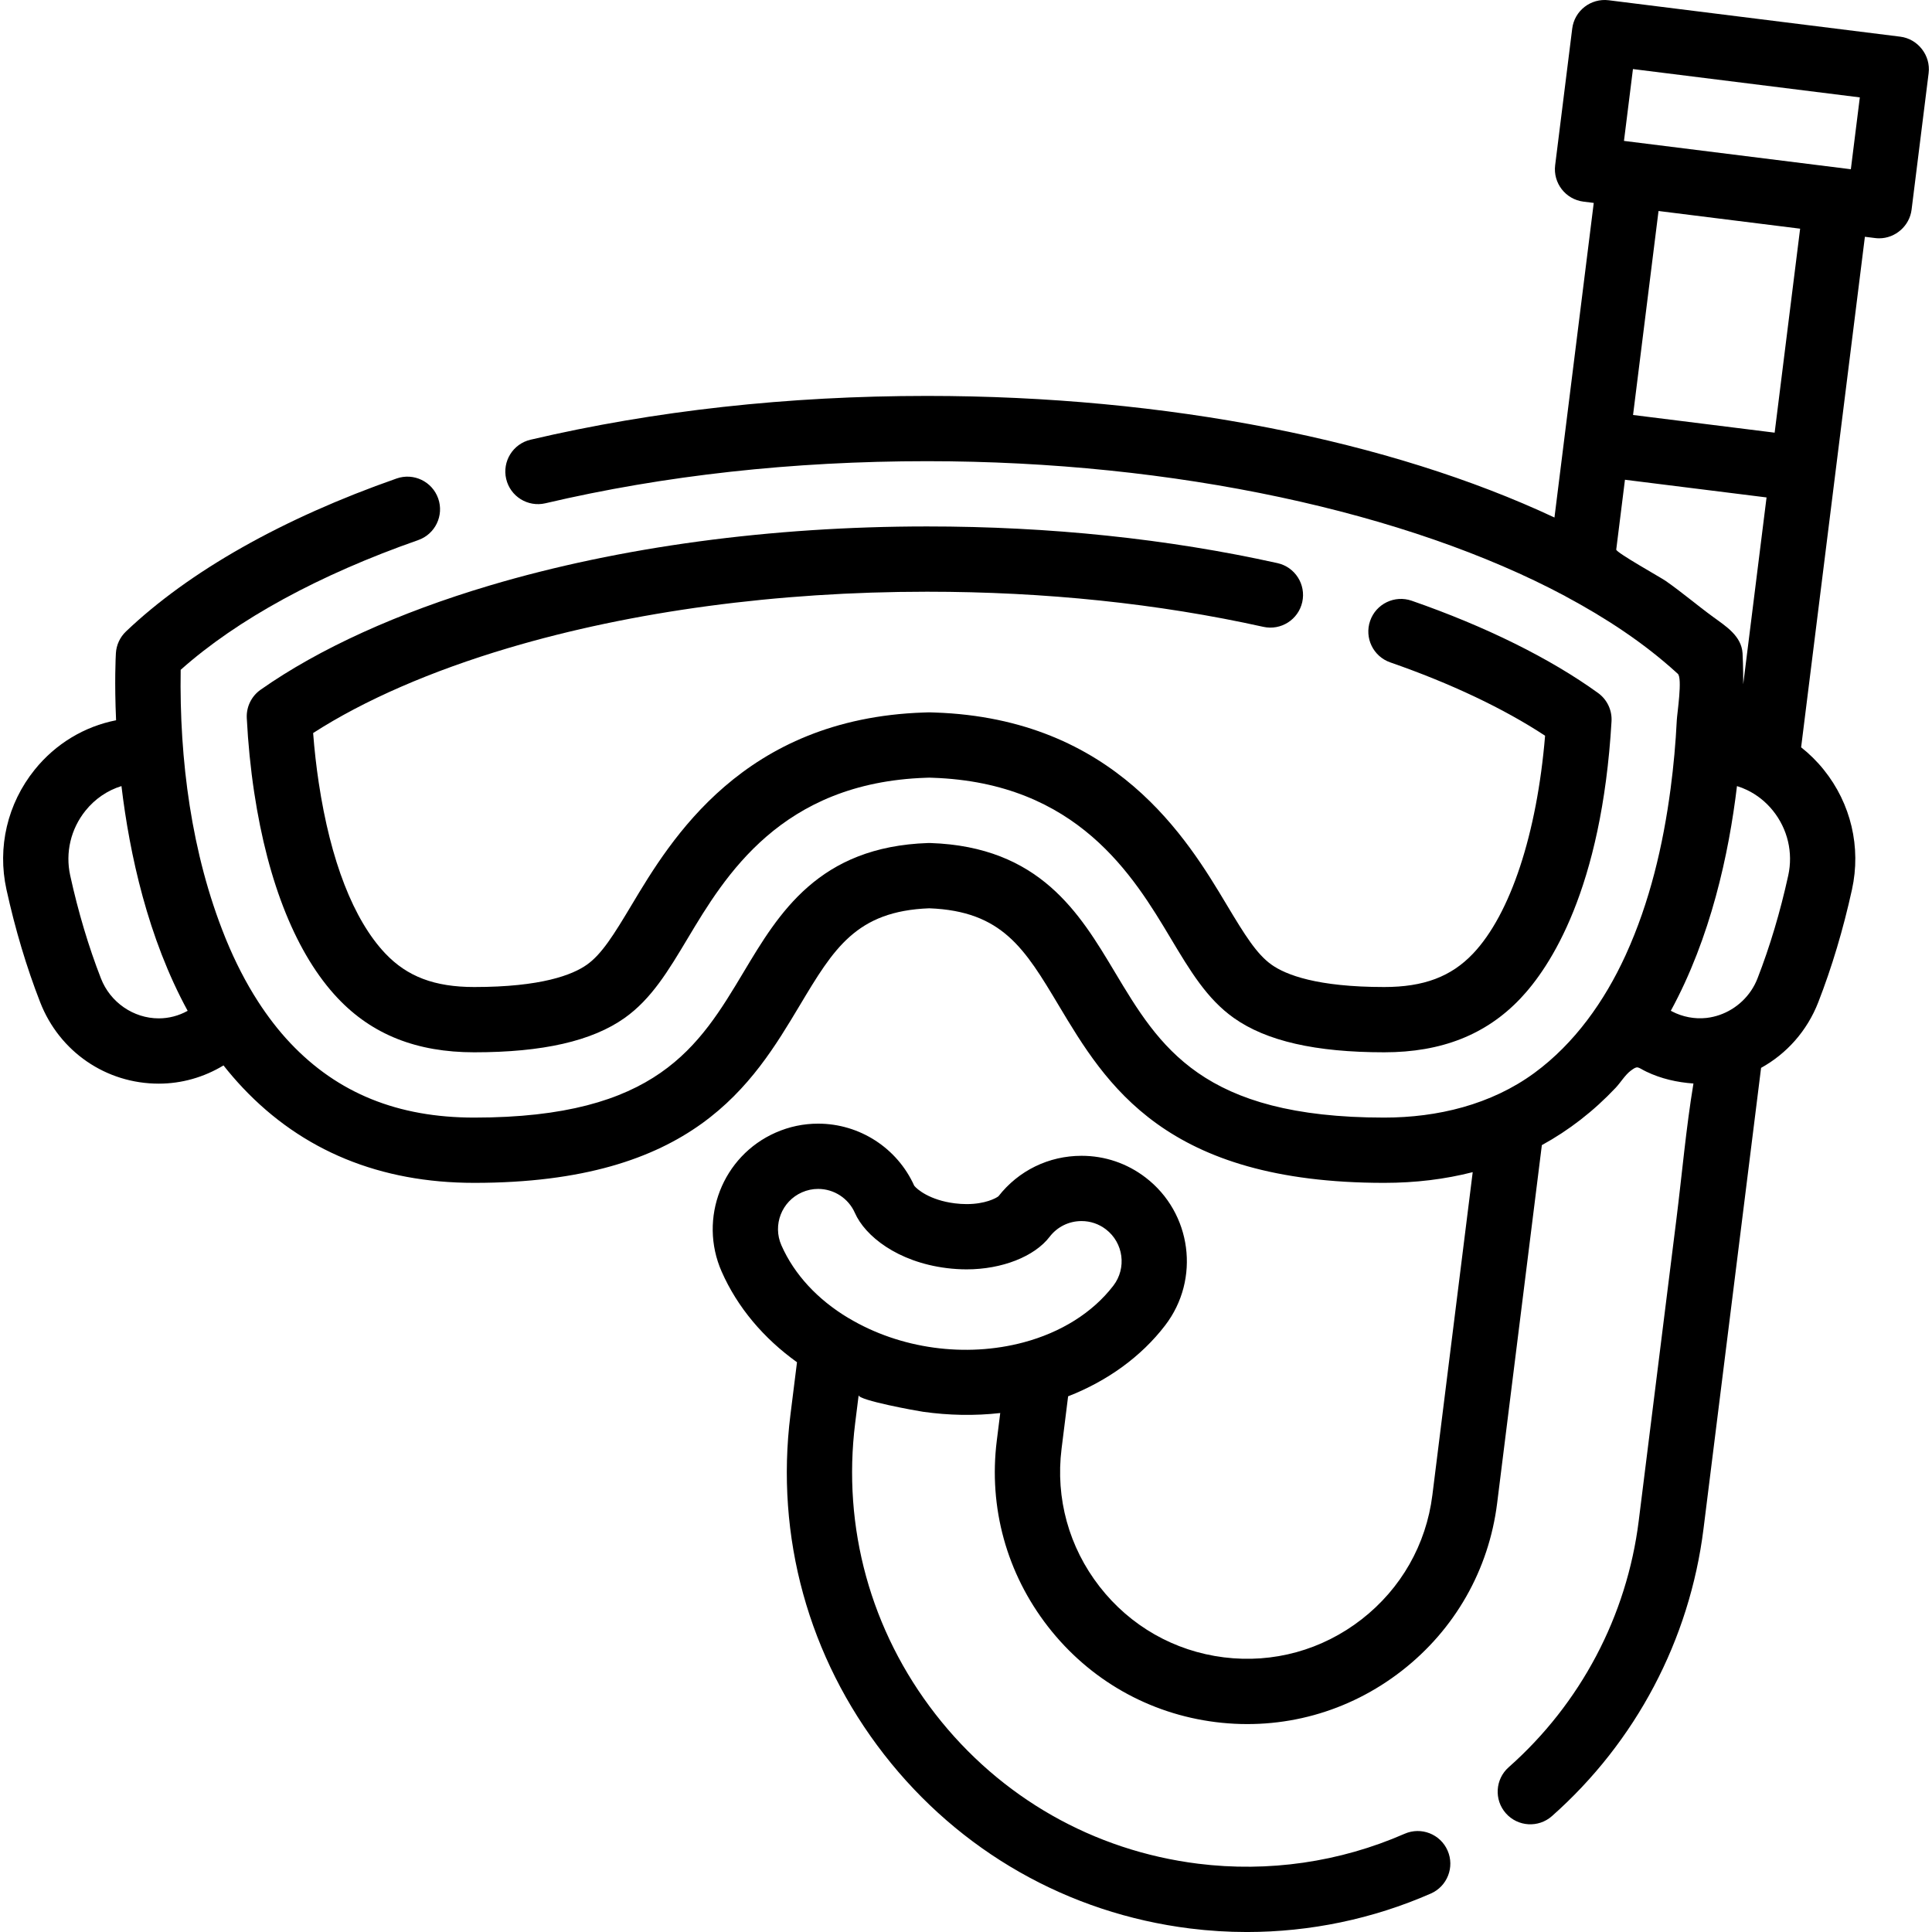 <?xml version="1.0" encoding="iso-8859-1"?>
<!-- Uploaded to: SVG Repo, www.svgrepo.com, Generator: SVG Repo Mixer Tools -->
<svg fill="#000000" height="800px" width="800px" version="1.1" id="Layer_1" xmlns="http://www.w3.org/2000/svg" xmlns:xlink="http://www.w3.org/1999/xlink" 
	 viewBox="0 0 511.996 511.996" xml:space="preserve">
<path d="M245.675,156.81c31.28,0,61.263,3.132,89.12,9.308c4.663,1.033,9.282-1.91,10.316-6.571
	c1.033-4.663-1.909-9.283-6.572-10.316c-29.084-6.449-60.328-9.719-92.864-9.719c-41.338,0-81.373,5.4-115.78,15.615
	c-24.362,7.233-45.399,16.798-60.836,27.662c-2.43,1.71-3.811,4.547-3.66,7.514c0.34,6.683,1.004,13.32,1.971,19.728
	c3.649,24.176,11.299,43.018,22.123,54.486c9.115,9.657,20.952,14.351,36.186,14.351c18.185,0,31.224-2.979,39.86-9.105
	c7.109-5.043,11.563-12.486,16.72-21.104c9.833-16.433,24.694-41.265,63.129-42.545l0.864-0.029l0.864,0.029
	c38.435,1.279,53.295,26.112,63.128,42.544c5.156,8.619,9.609,16.061,16.72,21.105c8.637,6.127,21.676,9.105,39.862,9.105
	c15.179,0,26.982-4.659,36.083-14.243c7.907-8.327,21.561-28.944,24.159-73.464c0.172-2.951-1.175-5.785-3.572-7.516
	c-12.731-9.191-29.812-17.645-49.392-24.448c-4.511-1.561-9.441,0.819-11.008,5.332c-1.567,4.511,0.819,9.441,5.331,11.008
	c16.031,5.569,30.103,12.243,41.033,19.438c-2.15,25.925-9.173,47.291-19.094,57.738c-5.815,6.126-13.076,8.856-23.54,8.856
	c-17.781,0-26.049-3.217-29.853-5.917c-3.943-2.798-7.085-7.857-11.886-15.879c-10.322-17.249-29.535-49.356-77.396-50.95
	l-1.151-0.038c-0.191-0.007-0.384-0.007-0.575,0l-1.151,0.038c-47.86,1.595-67.074,33.701-77.396,50.951
	c-4.801,8.023-7.943,13.082-11.886,15.878c-3.804,2.7-12.071,5.917-29.852,5.917c-10.5,0-17.78-2.754-23.608-8.927
	c-8.393-8.893-14.478-24.521-17.598-45.194c-0.649-4.3-1.149-8.718-1.491-13.186c13.524-8.712,31.323-16.466,51.836-22.557
	C167.648,161.963,205.982,156.81,245.675,156.81z"/>
<path d="M494.211,62.748l2.717,0.339c0.357,0.044,0.716,0.067,1.072,0.067c4.311,0,8.048-3.304,8.582-7.576
	c0,0,4.518-36.182,4.522-36.205c0.585-4.68-2.839-9.07-7.511-9.654l-77.288-9.652c-4.737-0.586-9.062,2.771-9.654,7.511
	l-4.522,36.204c-0.592,4.74,2.771,9.062,7.511,9.654l2.717,0.339c0,0-7.823,62.639-7.823,62.645l-2.589,20.725
	c-43.532-20.398-102.626-32.224-166.27-32.224c-36.909,0-72.267,3.907-105.088,11.609c-4.65,1.091-7.535,5.746-6.444,10.397
	c1.092,4.65,5.745,7.53,10.397,6.444c31.528-7.4,65.554-11.152,101.135-11.152c65.585,0,127.405,13.486,169.098,35.746
	c0.048,0.028,0.091,0.063,0.141,0.09c10.519,5.642,20.632,12.221,29.469,20.284c0.082,0.074,0.169,0.148,0.25,0.221
	c1.272,1.165-0.18,10.531-0.265,12.243c-0.303,6.094-0.848,12.179-1.65,18.228c-1.996,15.044-5.527,30.068-11.84,43.921
	c-0.053,0.116-0.105,0.234-0.159,0.351c-5.483,11.948-13.403,23.19-24.085,31.028c-11.486,8.427-25.723,11.84-39.81,11.84
	c-48.31,0-59.537-18.762-71.424-38.625c-9.305-15.548-19.852-33.173-48.861-34.138c-0.193-0.007-0.383-0.007-0.575,0
	c-29.009,0.965-39.556,18.589-48.861,34.138c-11.887,19.864-23.114,38.625-71.424,38.625c-20.236,0-36.177-6.458-48.733-19.741
	c-3.194-3.379-6.023-7.092-8.559-11.017c-3.298-5.111-6.069-10.593-8.401-16.24c-0.108-0.264-0.214-0.528-0.322-0.793
	c-8.953-22.188-12.151-47.04-11.782-70.872c14.95-13.319,36.618-25.162,62.943-34.378c4.509-1.579,6.883-6.512,5.306-11.021
	c-1.578-4.507-6.511-6.884-11.021-5.307c-30.175,10.563-54.978,24.584-71.73,40.548c-1.587,1.514-2.542,3.574-2.667,5.762
	c-0.052,0.89-0.401,7.651,0.05,17.762c-8.41,1.652-16.037,6.224-21.579,13.114c-7.21,8.965-9.933,20.536-7.471,31.743
	c2.317,10.548,5.321,20.596,8.931,29.864c5.105,13.109,17.443,21.58,31.433,21.58c6.043,0,11.951-1.678,17.151-4.831
	c1.612,2.041,3.312,4.019,5.107,5.922c15.785,16.722,36.423,25.201,61.345,25.201c58.116,0,73.725-26.082,86.266-47.04
	c8.994-15.029,14.949-24.983,34.307-25.723c19.357,0.739,25.312,10.692,34.307,25.723c12.541,20.958,28.15,47.04,86.266,47.04
	c8.305,0,16.122-0.963,23.454-2.838l-10.689,85.581c-1.635,13.1-8.294,24.793-18.747,32.925
	c-10.452,8.133-23.424,11.717-36.525,10.073c-13.1-1.635-24.793-8.292-32.924-18.747c-8.132-10.452-11.709-23.424-10.073-36.525
	l1.736-13.899c10.41-4.065,19.358-10.501,25.726-18.815c9.366-12.23,7.035-29.801-5.195-39.167
	c-4.918-3.767-10.787-5.758-16.971-5.758c-8.682,0-16.693,3.907-22.025,10.731c-0.678,0.528-3.547,2.068-8.42,2.068
	c-1.017,0-2.073-0.068-3.139-0.201c-6.696-0.836-10.071-3.772-10.754-4.668c-4.513-10.003-14.484-16.451-25.475-16.451
	c-3.886,0-7.669,0.798-11.246,2.373c-14.1,6.206-20.523,22.725-14.318,36.826c4.173,9.481,11.127,17.688,19.971,24.03l-1.744,13.958
	c-4.03,32.269,4.775,64.213,24.793,89.945c20.018,25.732,48.815,42.123,81.083,46.153c5.023,0.627,10.064,0.939,15.093,0.939
	c16.732-0.001,33.34-3.449,48.735-10.191c4.375-1.915,6.369-7.016,4.454-11.391c-1.915-4.376-7.016-6.37-11.391-4.454
	c-17.172,7.52-36.102,10.26-54.747,7.931c-27.684-3.457-52.393-17.525-69.574-39.611s-24.74-49.495-21.282-77.179l0.92-7.371
	c-0.167,1.342,15.373,4.159,17.095,4.402c6.744,0.952,13.653,1.098,20.425,0.329l-0.914,7.326
	c-2.209,17.685,2.615,35.191,13.584,49.291c10.969,14.1,26.749,23.082,44.434,25.29c17.69,2.208,35.19-2.617,49.29-13.584
	c14.1-10.97,23.082-26.749,25.29-44.434l11.85-94.888c7.17-3.924,13.704-8.991,19.565-15.201c1.285-1.361,2.491-3.391,3.968-4.505
	c1.972-1.486,1.764-0.916,4.133,0.224c3.927,1.89,8.176,2.848,12.507,3.154c-1.963,11.821-3.019,23.965-4.508,35.884
	c-2.514,20.128-5.028,40.256-7.542,60.384c-0.818,6.544-1.635,13.09-2.452,19.634c-3.149,25.222-15.389,48.409-34.462,65.291
	c-3.577,3.165-3.91,8.631-0.745,12.209c3.167,3.577,8.633,3.909,12.209,0.745c22.227-19.674,36.491-46.7,40.162-76.1l15.264-122.194
	c6.762-3.733,12.187-9.77,15.156-17.393c3.608-9.267,6.613-19.314,8.931-29.864c2.461-11.208-0.263-22.777-7.473-31.742
	c-1.797-2.235-3.815-4.223-6.005-5.95l9.073-72.651L494.211,62.748z M42.075,269.876c-6.7,0-12.854-4.244-15.314-10.56
	c-3.287-8.435-6.03-17.62-8.154-27.297c-1.332-6.066,0.146-12.332,4.057-17.194c2.523-3.138,5.841-5.375,9.525-6.508
	c2.156,18.037,6.988,40.203,17.543,59.559C47.374,269.187,44.746,269.876,42.075,269.876z M271.248,355.742
	c-15.35,4.091-32.704,1.745-46.352-6.427c-0.046-0.028-0.095-0.046-0.141-0.073c-8.016-4.817-14.249-11.435-17.681-19.237
	c-2.364-5.369,0.083-11.662,5.453-14.026c1.367-0.601,2.806-0.906,4.277-0.906c4.222,0,8.048,2.497,9.748,6.357
	c2.685,6.104,11.251,12.994,24.338,14.629c1.774,0.22,3.551,0.333,5.283,0.333c9.34,0,17.967-3.387,21.982-8.626
	c2.031-2.652,5.117-4.172,8.464-4.172c2.349,0,4.58,0.758,6.454,2.192c4.659,3.568,5.547,10.26,1.979,14.919
	C289.545,347.891,281.121,353.111,271.248,355.742z M428.316,145.643l2.311-18.505l18.762,2.343l18.762,2.343l-6.183,49.511
	c0.009-4.512-0.133-7.413-0.173-8.137c-0.001-0.015-0.001-0.024-0.002-0.037c-0.001-0.016-0.002-0.04-0.002-0.054
	c-0.292-4.553-4.383-7.128-7.709-9.551c-4.284-3.12-8.307-6.566-12.658-9.607C440.107,153.033,428.226,146.399,428.316,145.643z
	 M473.896,232.019c-2.125,9.679-4.87,18.861-8.154,27.298c-1.799,4.618-5.576,8.121-10.094,9.673
	c-1.078,0.367-2.174,0.622-3.275,0.755c-0.058,0.007-0.115,0.014-0.174,0.021c-3.079,0.341-6.312-0.281-9.059-1.712
	c-0.12-0.062-0.238-0.133-0.357-0.198c10.547-19.351,15.376-41.507,17.532-59.537c0.906,0.279,1.792,0.624,2.648,1.034
	c0.016,0.008,0.033,0.017,0.05,0.025c2.602,1.256,4.937,3.101,6.827,5.45C473.749,219.689,475.228,225.955,473.896,232.019z
	 M470.296,114.66l-16.416-2.05l-21.108-2.636l6.751-54.056l37.525,4.685L470.296,114.66z M430.366,37.341l2.378-19.039l60.124,7.508
	l-2.378,19.04L430.366,37.341z"/>
</svg>